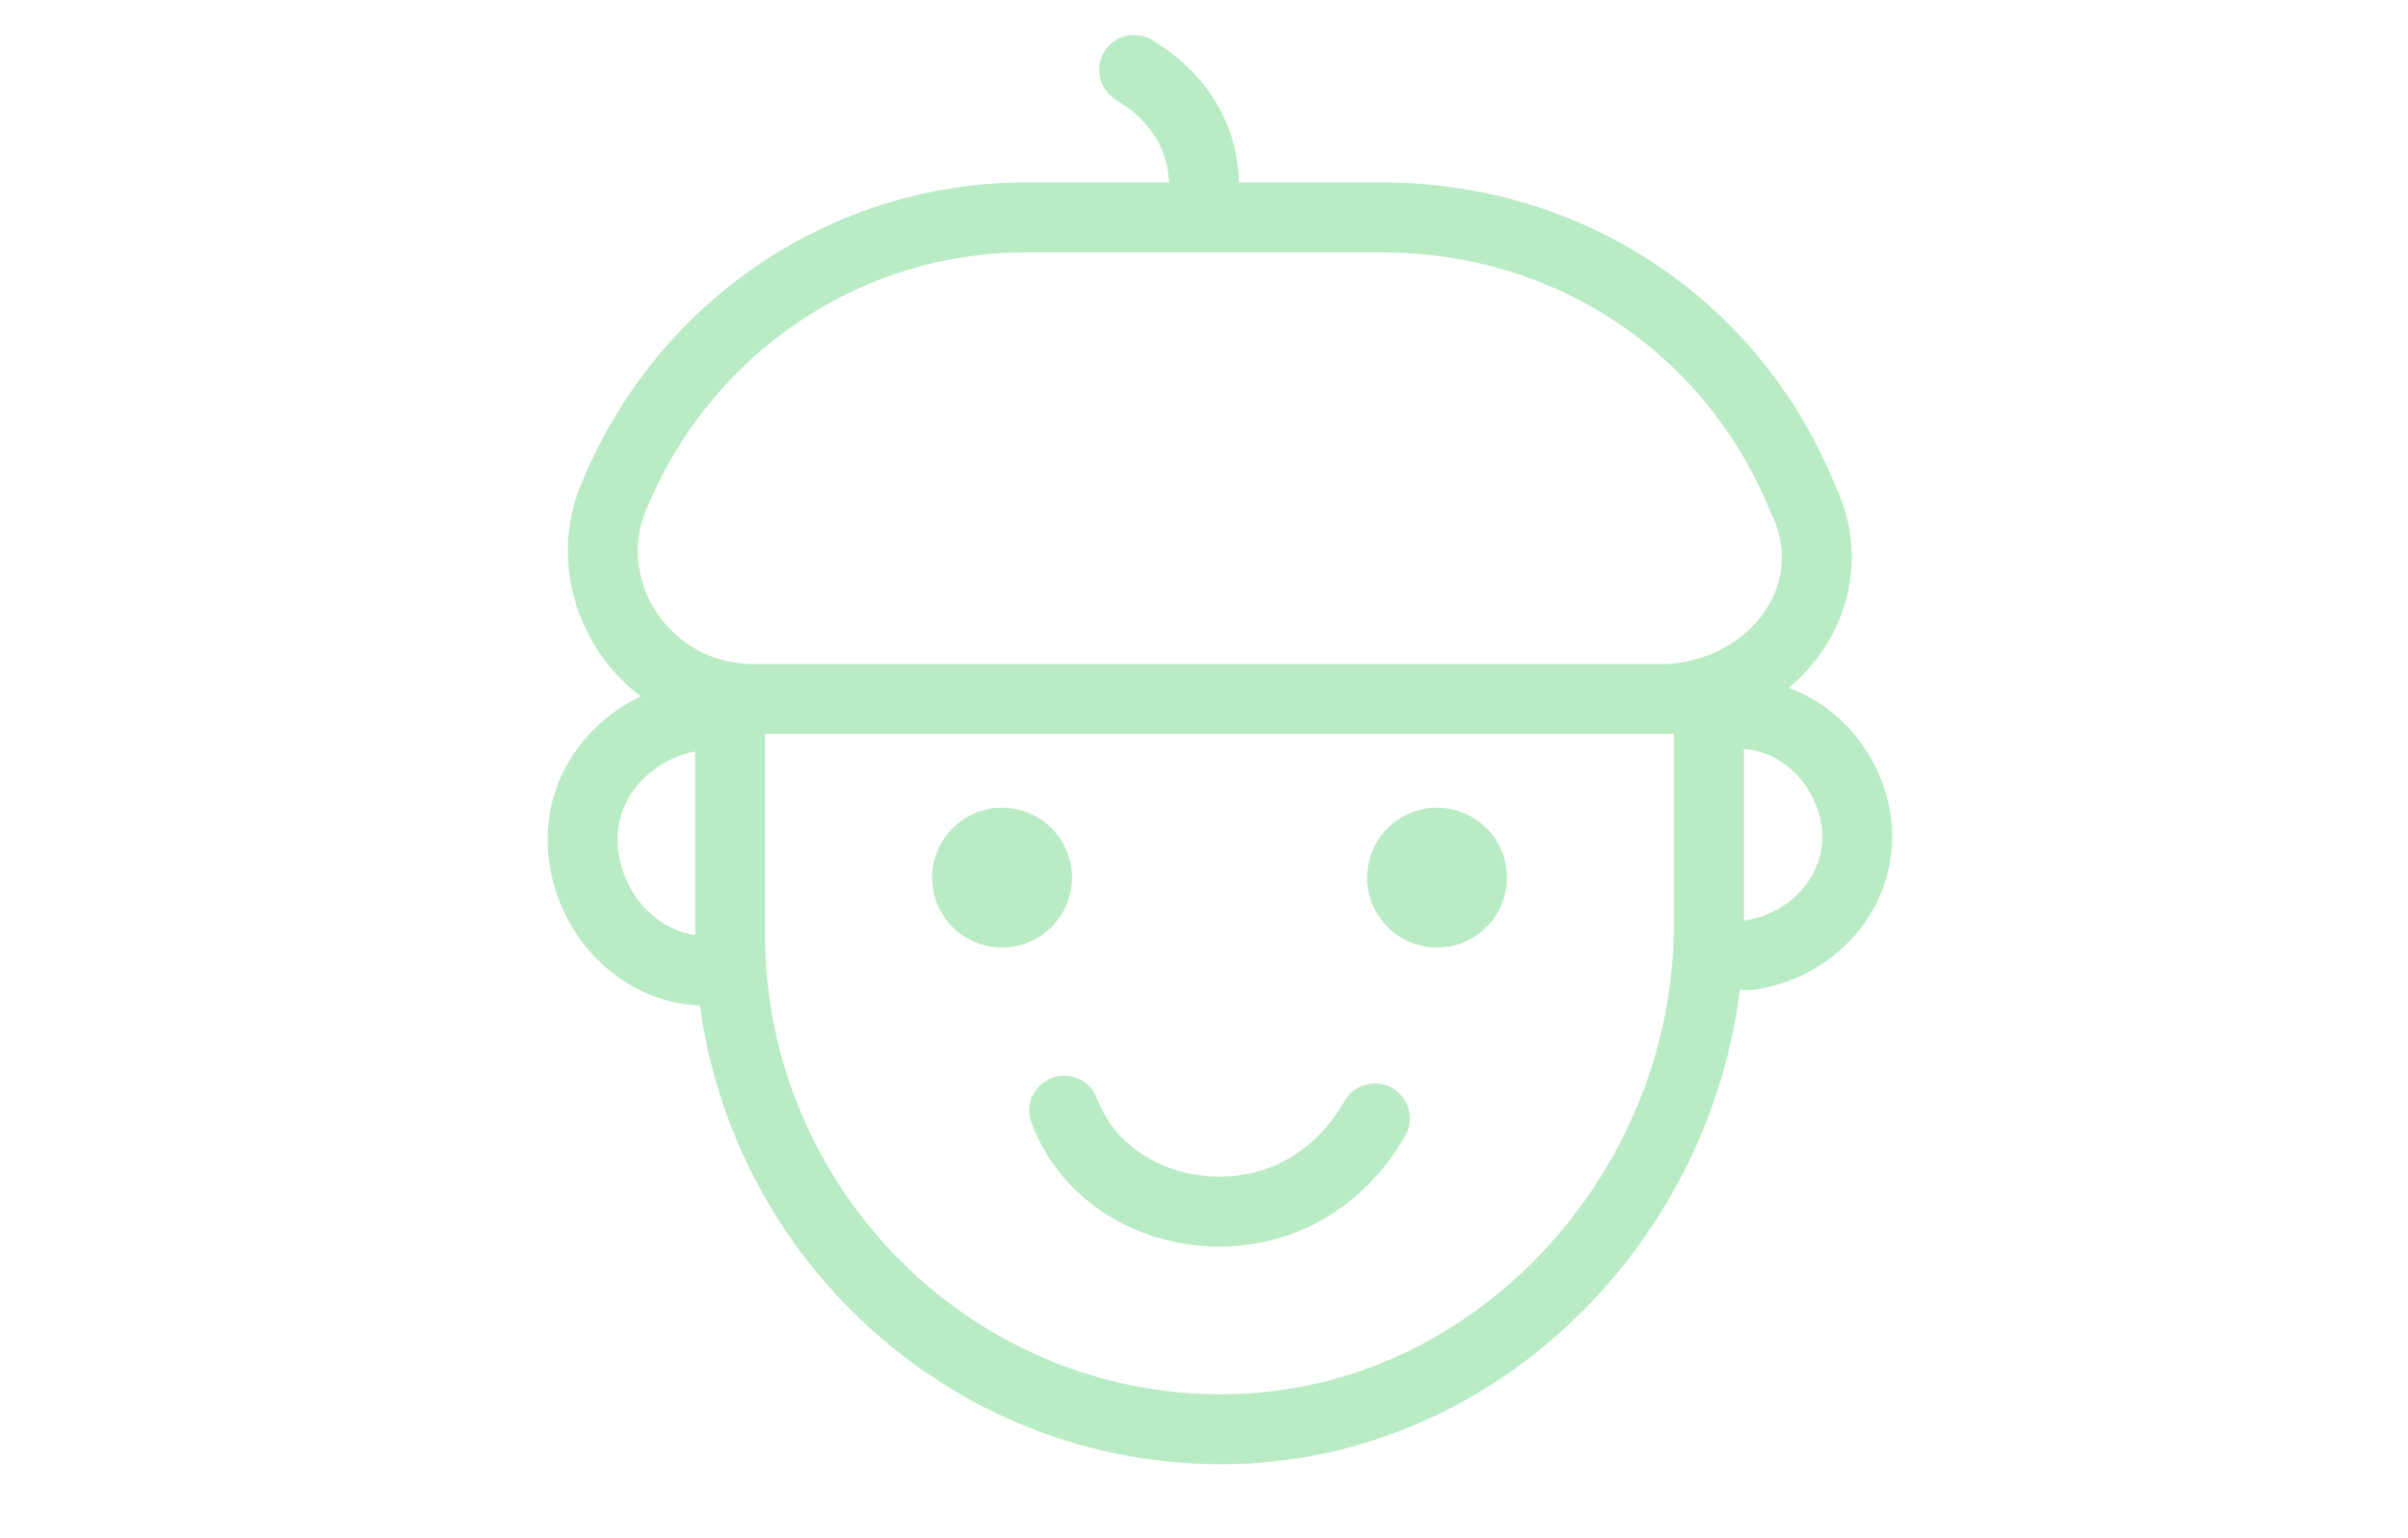 <?xml version="1.0" encoding="UTF-8"?> <svg xmlns="http://www.w3.org/2000/svg" xmlns:xlink="http://www.w3.org/1999/xlink" version="1.1" id="Слой_1" x="0px" y="0px" viewBox="0 0 31 19.8" style="enable-background:new 0 0 31 19.8;" xml:space="preserve"> <style type="text/css"> .st0{fill:none;stroke:#B9EBC4;stroke-width:0.9;stroke-linecap:round;stroke-linejoin:round;} .st1{fill:#B9EBC4;} </style> <path class="st0" d="M9.4,9.1v3.1c0.1,3.5,3,6.3,6.5,6.2c3.4-0.1,6.1-3.1,6.1-6.5l0-2.8"></path> <path class="st0" d="M17.7,14.4c-0.4,0.7-1.1,1.2-2,1.2c-0.9,0-1.7-0.5-2-1.3"></path> <path class="st0" d="M14.6,0.9c0.5,0.3,0.9,0.8,0.9,1.5"></path> <path class="st0" d="M22.2,9.2c0.9-0.1,1.6,0.6,1.7,1.4c0.1,0.9-0.6,1.6-1.4,1.7"></path> <path class="st0" d="M9.1,12.5c-0.9,0-1.6-0.8-1.6-1.7c0-0.9,0.8-1.6,1.7-1.6"></path> <path class="st0" d="M21.5,9L9.7,9C8.3,9,7.4,7.6,7.9,6.4l0,0c0.9-2.2,3-3.6,5.3-3.6l4.6,0c2.4,0,4.5,1.4,5.4,3.6l0,0 C23.8,7.6,22.9,8.9,21.5,9z"></path> <circle class="st1" cx="12.9" cy="11.3" r="0.9"></circle> <circle class="st1" cx="18.5" cy="11.3" r="0.9"></circle> </svg> 